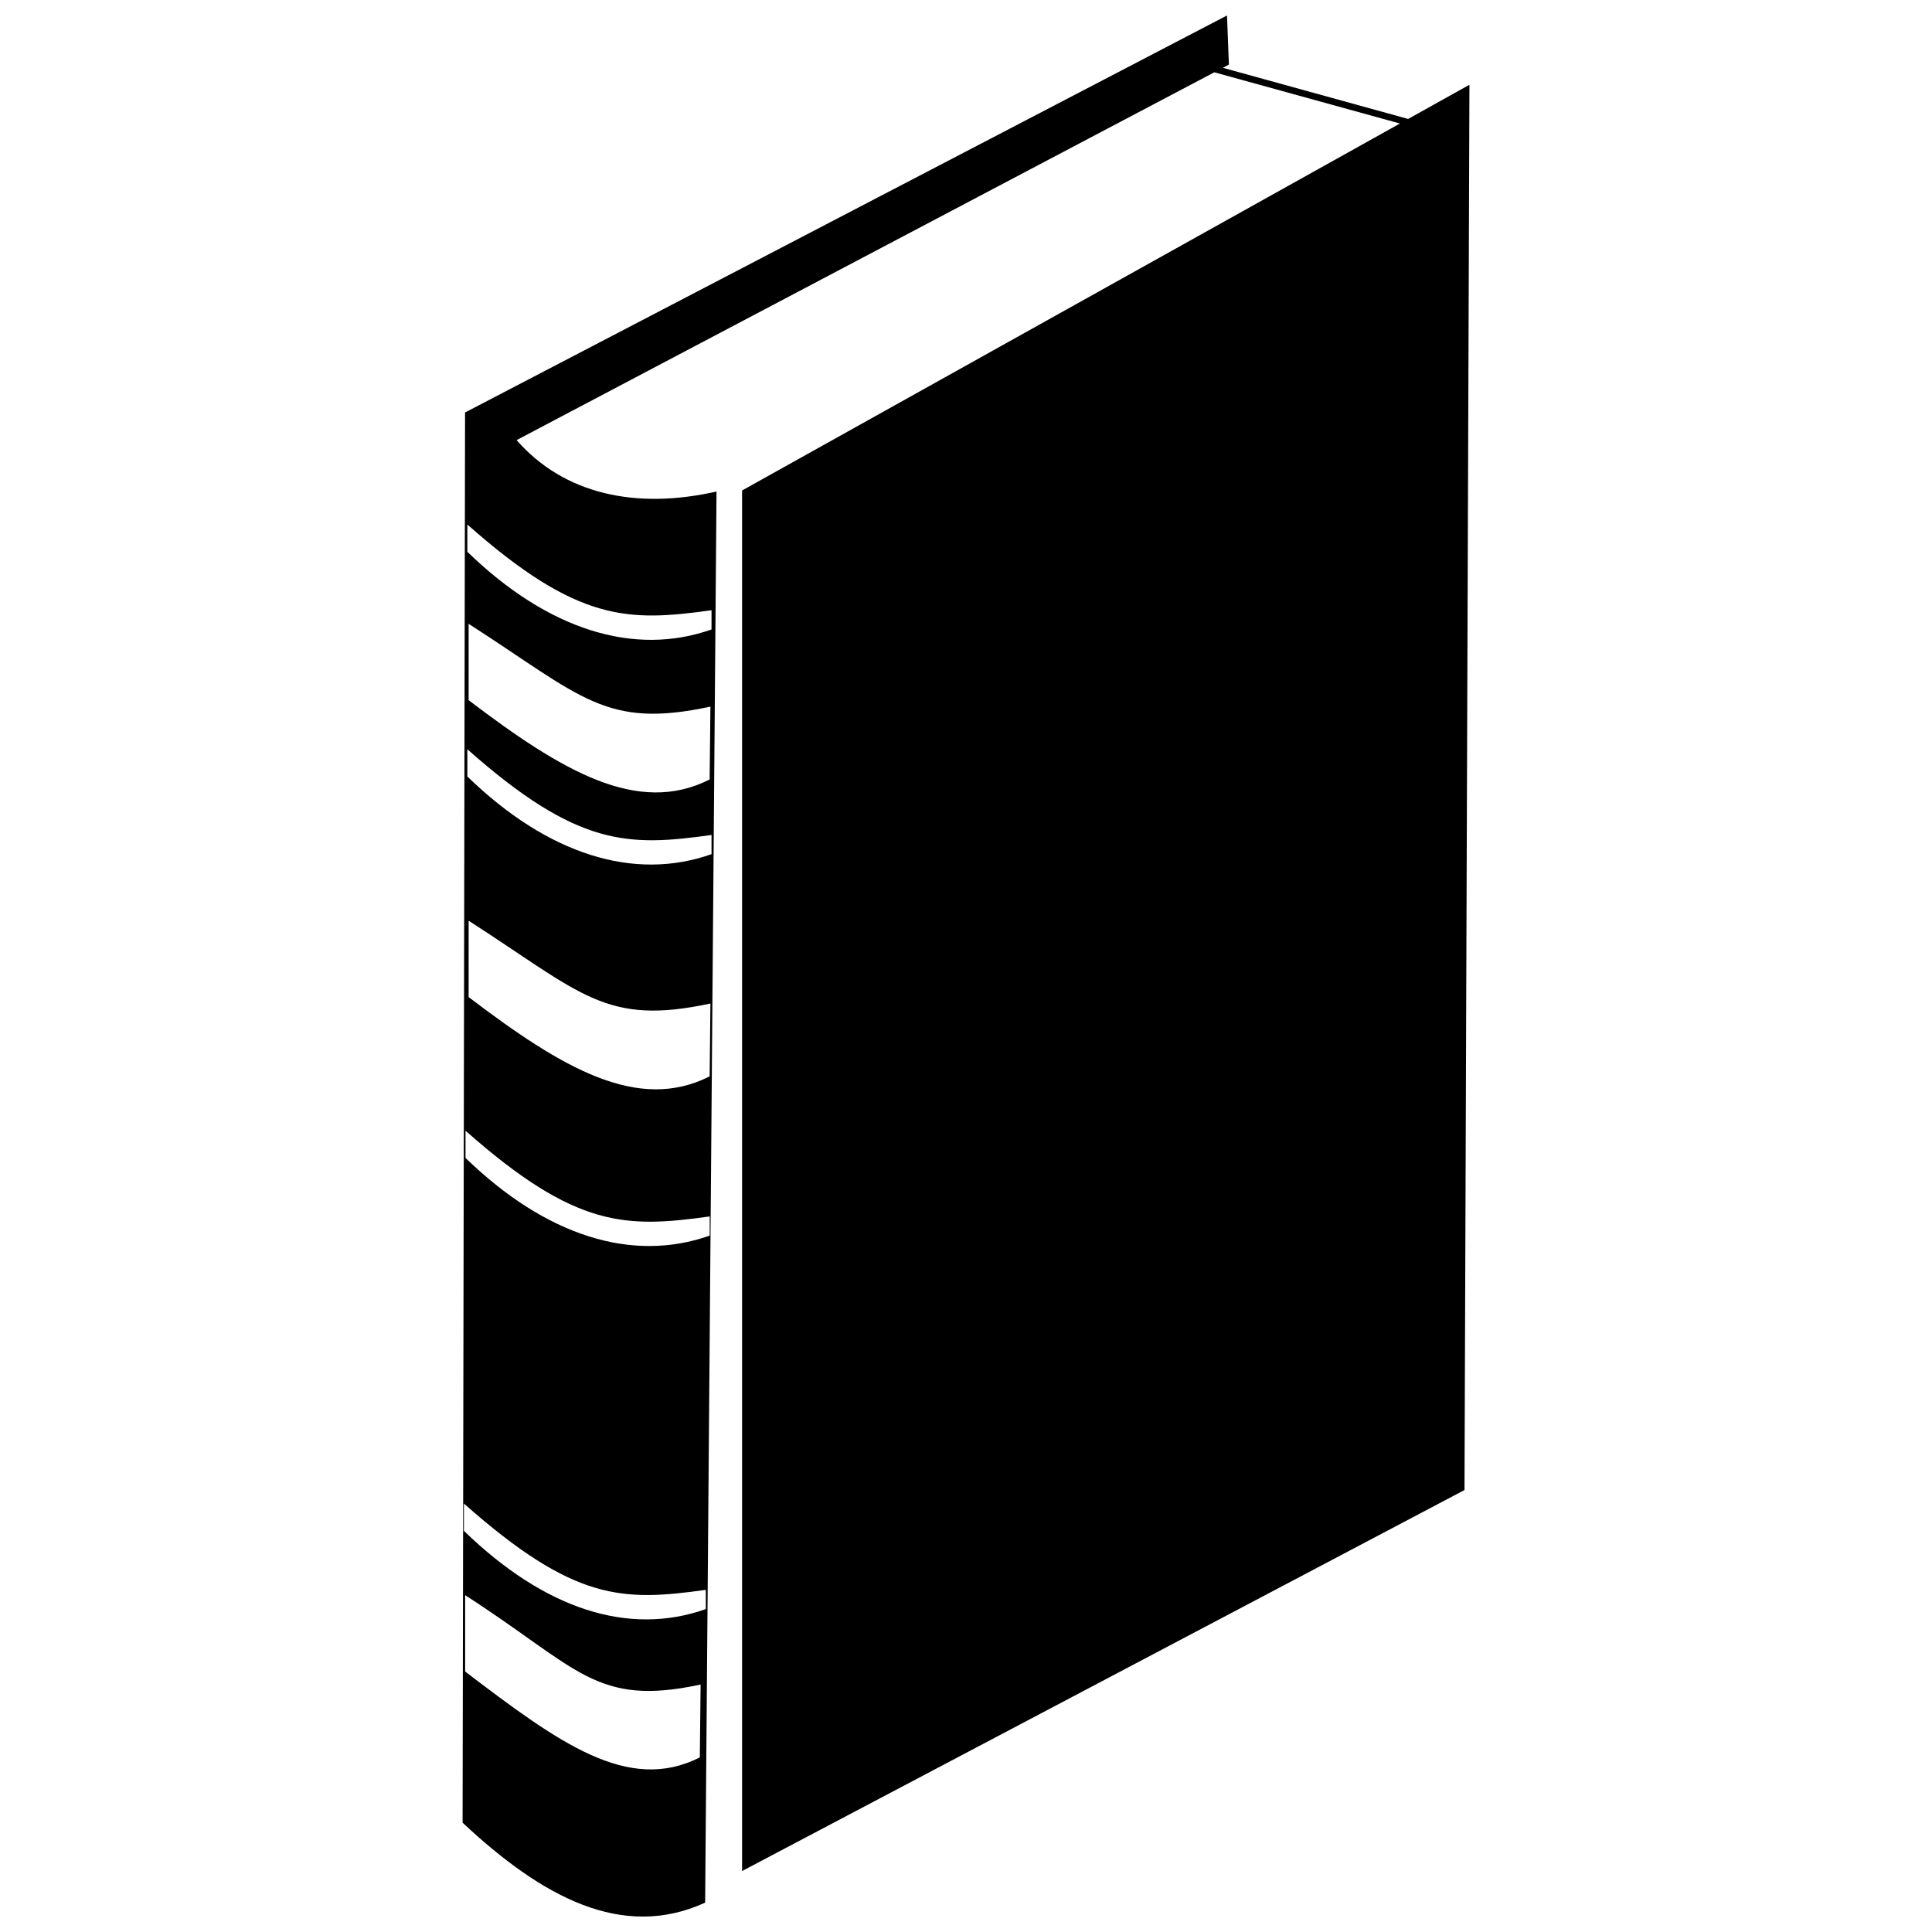 <?xml version="1.0" encoding="UTF-8"?>
<!-- Uploaded to: SVG Repo, www.svgrepo.com, Generator: SVG Repo Mixer Tools -->
<svg width="800px" height="800px" version="1.1" viewBox="144 144 512 512" xmlns="http://www.w3.org/2000/svg">
 <defs>
  <clipPath id="a">
   <path d="m266 148.09h268v503.81h-268z"/>
  </clipPath>
 </defs>
 <g clip-path="url(#a)">
  <path d="m267.23 253.32 201.94-105.22 0.5 13.023-1.602 0.844 49.105 13.555 16.242-9.059-1.309 372.41-191.45 100.97v-365.86l174.34-97.25-49.191-13.574-184.9 97.473c12.574 14.383 31.676 18.465 52.98 13.625l-3.016 373.96c-21.926 10.043-43.234-1.48-64.281-21.188l0.656-373.71zm0.137 190.33c29.367 26.008 42.715 25.766 64.711 22.719v5.082c-20.516 7.25-43.352 0.137-64.711-20.582zm0.828-55.652c30.141 19.395 36.238 27.902 64.074 21.945l-0.207 19.309c-19.051 9.629-39.047-2.152-63.867-21.012zm-0.344-45.438c29.367 26.027 42.734 25.766 64.711 22.719v5.082c-20.516 7.25-43.352 0.137-64.711-20.582zm0-59.562c29.367 26.008 42.734 25.766 64.711 22.719v5.098c-20.516 7.234-43.352 0.137-64.711-20.582zm0.344 26.32c30.141 19.395 36.238 27.922 64.074 21.945l-0.207 19.309c-19.051 9.629-39.047-2.152-63.867-21.012zm-0.93 257.42c30.141 19.395 34.551 29.66 62.402 23.684l-0.207 19.309c-19.051 9.629-37.375-3.894-62.195-22.754zm-0.328-24.285c29.367 26.008 42.129 25.922 64.109 22.875v5.098c-20.516 7.25-42.75-0.016-64.109-20.738z" fill-rule="evenodd"/>
 </g>
</svg>